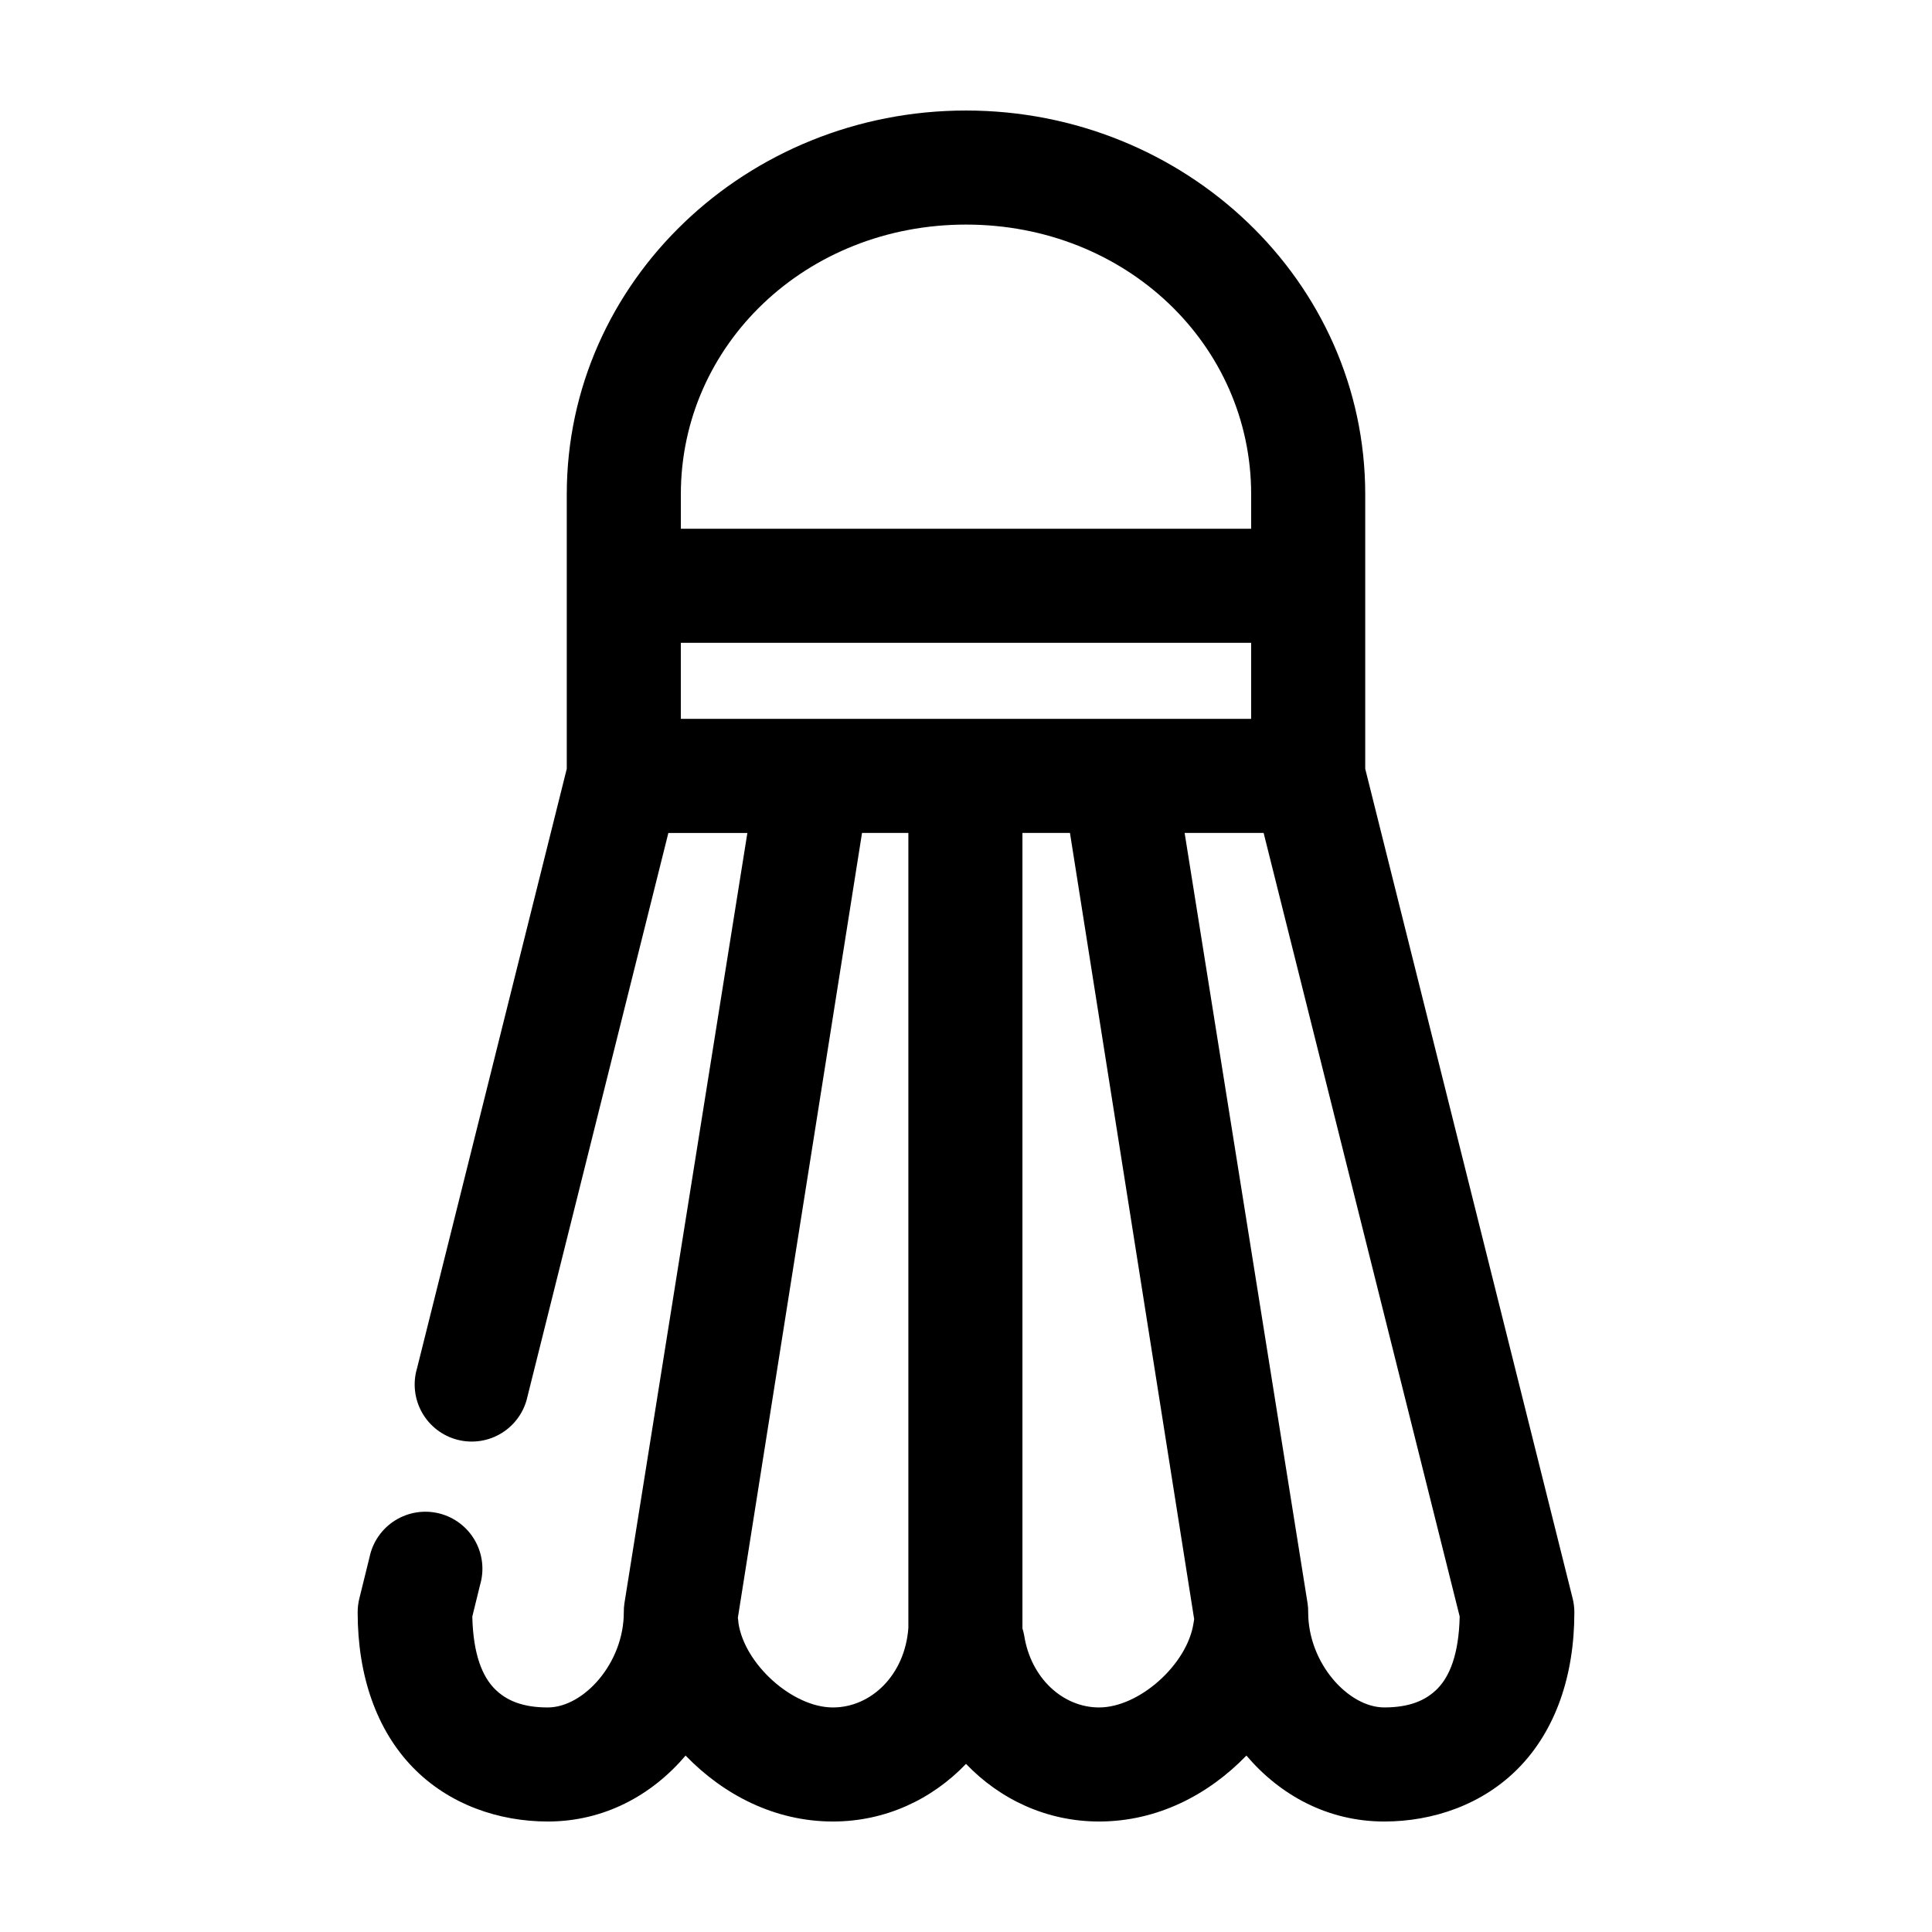 <?xml version="1.0" encoding="UTF-8"?>
<!-- Uploaded to: SVG Repo, www.svgrepo.com, Generator: SVG Repo Mixer Tools -->
<svg fill="#000000" width="800px" height="800px" version="1.1" viewBox="144 144 512 512" xmlns="http://www.w3.org/2000/svg">
 <path d="m400 173.29c-58 0-105.8 45.172-105.8 101.71v72.734l-39.676 158.86c-1.18 3.949-0.691 8.207 1.344 11.789 2.035 3.582 5.441 6.18 9.438 7.188 3.996 1.008 8.23 0.344 11.723-1.84 3.492-2.188 5.941-5.703 6.781-9.738l37.312-149.25h20.938l-32.59 204.2c-0.113 0.781-0.164 1.57-0.156 2.359 0 13.473-10.648 25.191-20.152 25.191-6.574 0-11-1.777-14.168-5.039-3.035-3.121-5.594-8.77-5.828-19.051l2.047-8.344c1.18-3.949 0.695-8.207-1.34-11.789s-5.445-6.176-9.441-7.188c-3.992-1.008-8.227-0.344-11.719 1.84-3.496 2.188-5.945 5.703-6.781 9.738l-2.68 10.863c-0.312 1.234-0.473 2.504-0.469 3.777 0 16.871 5.043 31.219 14.641 41.094s22.836 14.324 35.738 14.324c14.926 0 27.594-6.953 36.527-17.473 10.074 10.418 23.645 17.473 39.043 17.473 13.867 0 26.25-5.848 35.27-15.27 9.039 9.426 21.391 15.27 35.266 15.27 15.398 0 28.969-7.055 39.043-17.473 8.938 10.52 21.602 17.473 36.527 17.473 12.902 0 26.145-4.449 35.738-14.324 9.598-9.875 14.645-24.223 14.645-41.094 0-1.273-0.156-2.543-0.473-3.777l-54.949-219.79v-72.734c0-56.535-47.801-101.71-105.8-101.71zm0 30.227c42.484 0 75.57 31.91 75.57 71.48v9.129h-151.14v-9.129c0-39.57 33.09-71.48 75.574-71.48zm-75.574 110.84h151.14v20.152h-151.14zm48.02 50.379h12.281v210.66c-0.891 12.469-9.848 21.098-19.996 21.098-10.668 0-23.391-11.41-25.031-22.355-0.031-0.477-0.082-0.949-0.156-1.418zm42.512 0h12.594l32.906 208.3v0.156c-0.062 0.312-0.117 0.629-0.16 0.945-1.641 10.945-14.363 22.355-25.031 22.355-9.551 0-18.07-7.727-19.84-19.051-0.113-0.641-0.273-1.27-0.469-1.891zm42.98 0h20.938l51.957 207.66c-0.23 10.281-2.793 15.93-5.824 19.051-3.168 3.262-7.598 5.039-14.172 5.039-9.504 0-20.152-11.719-20.152-25.191 0.012-0.789-0.043-1.578-0.156-2.359z"/>
</svg>